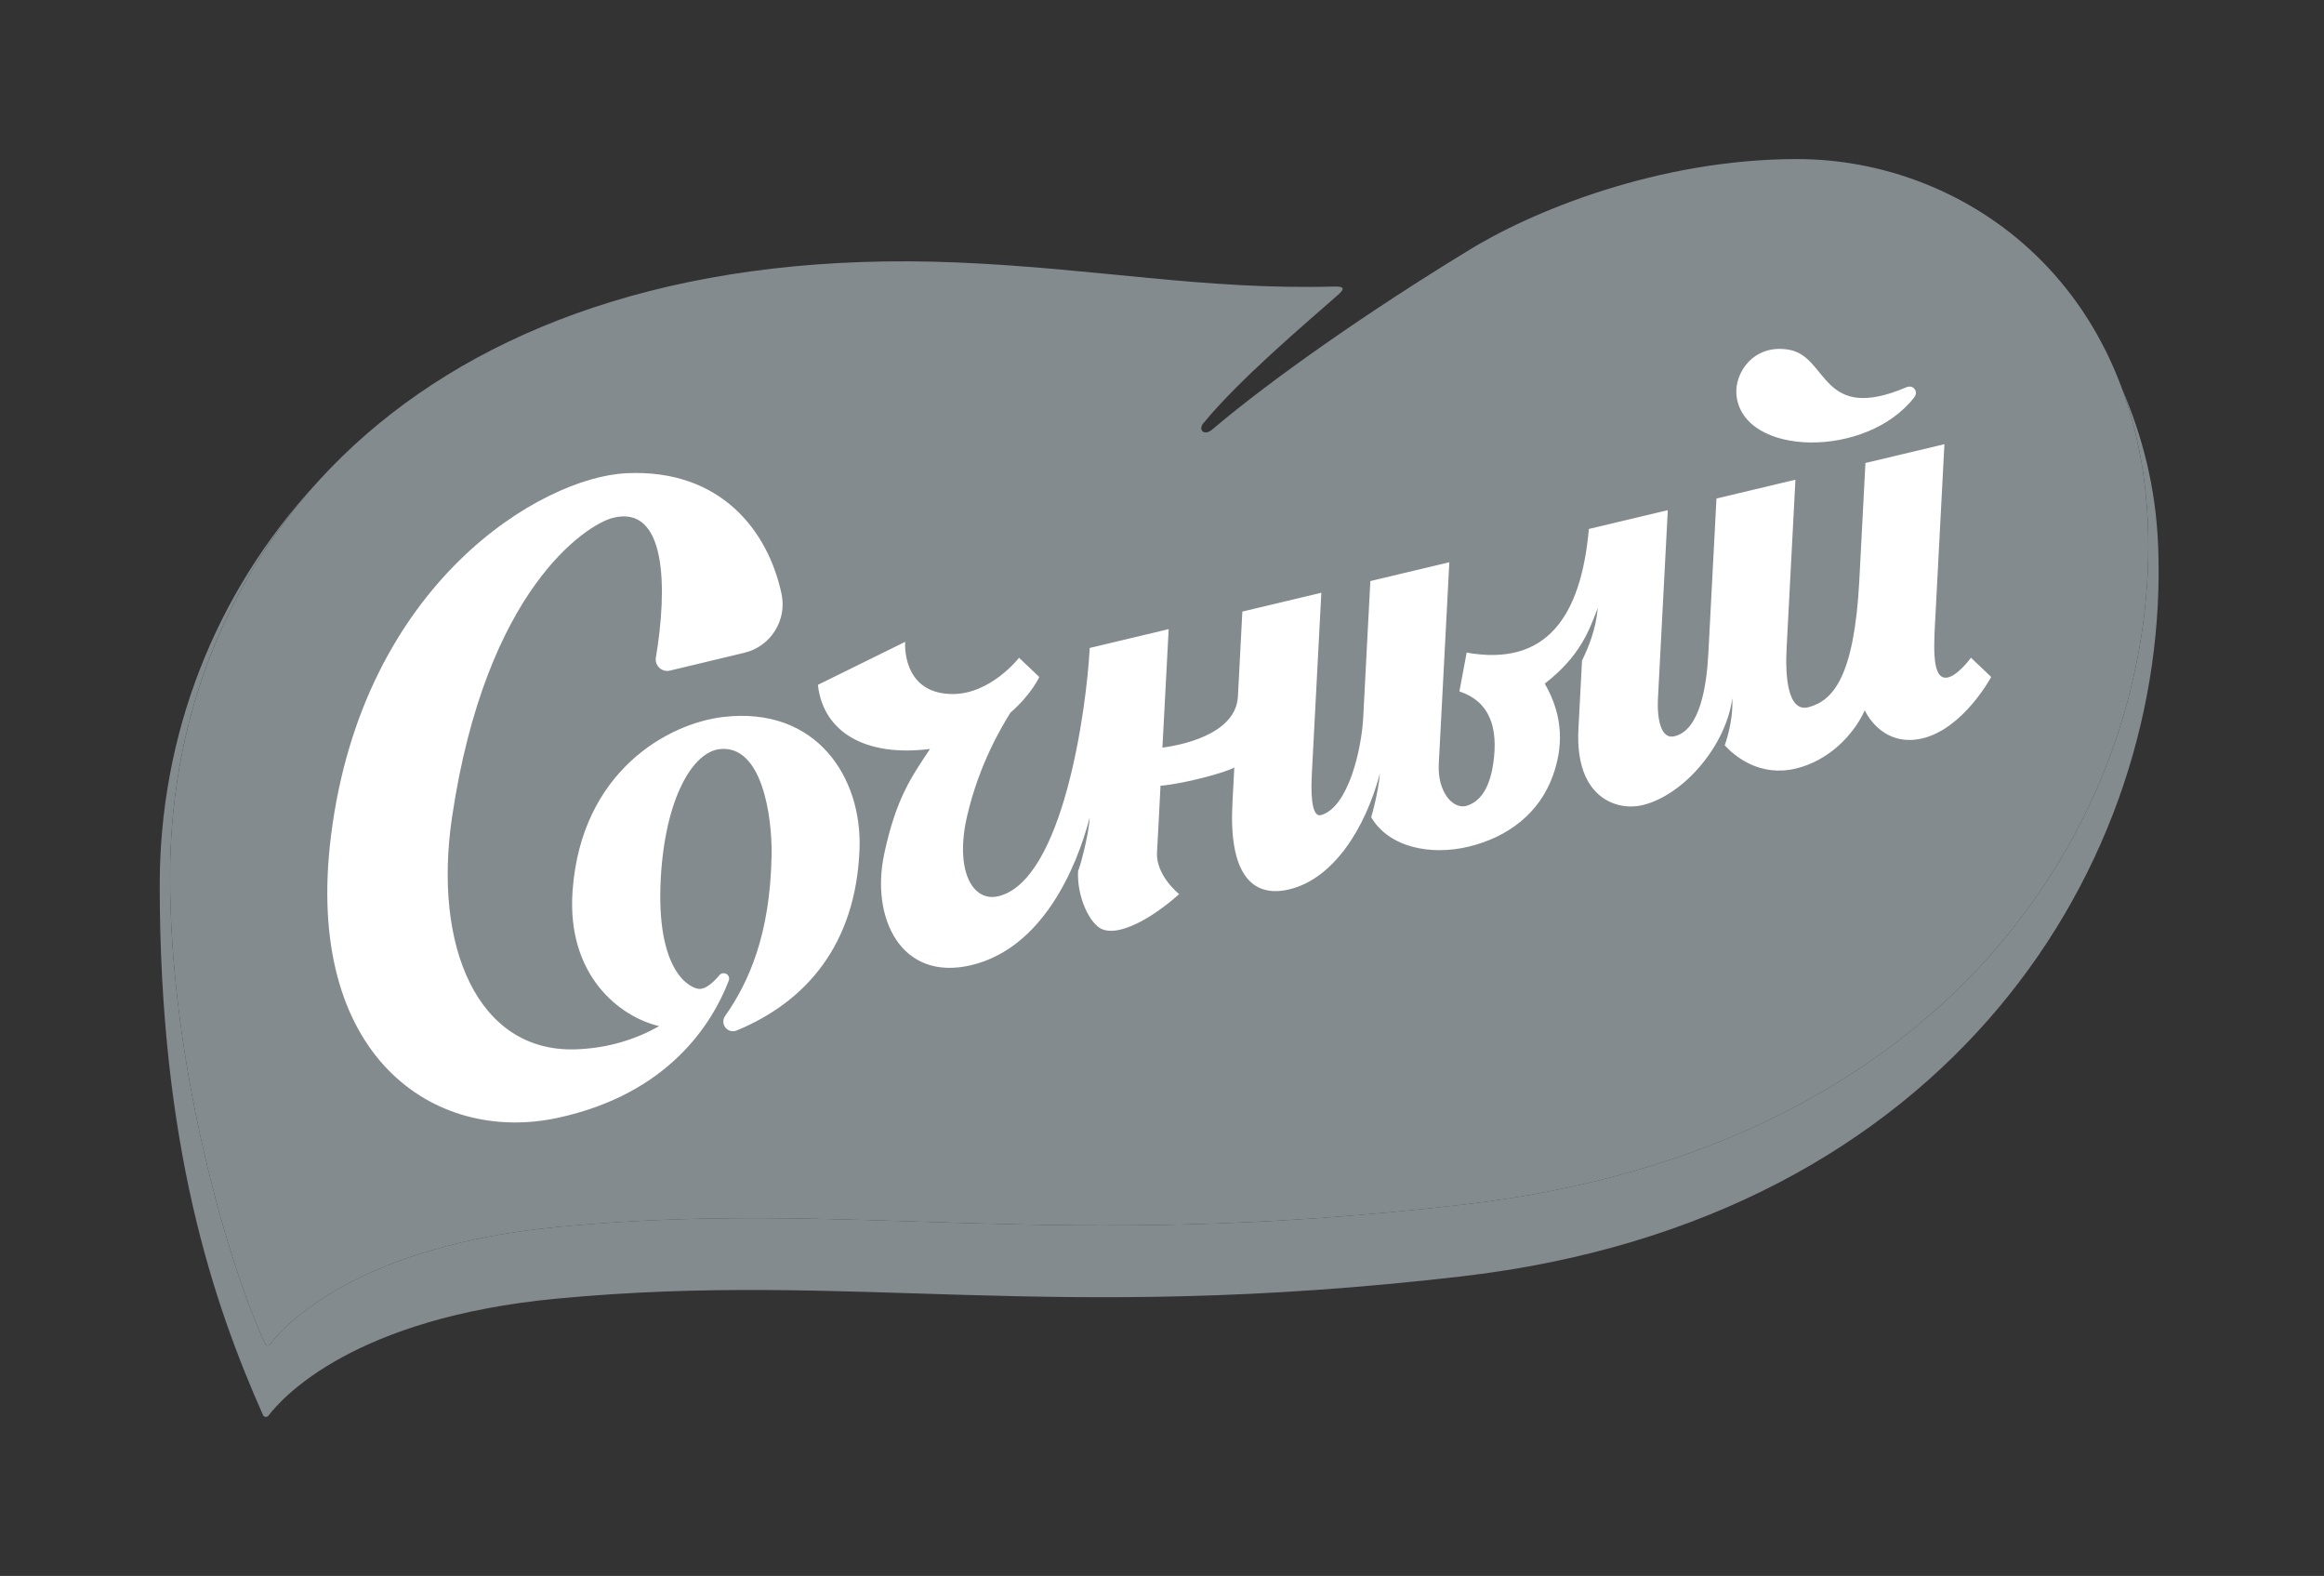 <svg width="118" height="80" viewBox="0 0 118 80" fill="none" xmlns="http://www.w3.org/2000/svg">
<rect x="0" y="0" width="118" height="80" fill="#333333" stroke="none"/>
<g clip-path="url(#clip0_39_1405)">
<mask id="mask0_39_1405" style="mask-type:alpha" maskUnits="userSpaceOnUse" x="0" y="0" width="118" height="80">
<path d="M117.677 0H0.037V80H117.677V0Z" fill="white"/>
</mask>
<g mask="url(#mask0_39_1405)">
<path d="M74.202 64.795C53.196 67.229 43.383 64.495 28.287 65.922C17.982 66.896 14.353 70.917 13.634 71.859C13.559 71.962 13.403 71.939 13.359 71.847C10.845 66.188 8.11 58.162 8.11 44.924C8.11 37.391 10.854 30.162 16.073 24.523C11.106 30.032 8.633 37.071 8.634 44.493C8.634 53.953 11.525 64.017 13.451 68.197C13.49 68.283 13.614 68.369 13.715 68.235C14.456 67.271 18.127 63.245 28.386 62.275C43.481 60.847 53.295 63.582 74.302 61.148C99.239 58.26 109.08 41.455 109.08 27.72C109.08 24.728 108.601 22.079 107.759 19.772C108.768 22.117 109.464 24.733 109.579 27.718C110.2 43.68 99.139 61.908 74.202 64.795Z" fill="#848B8F"/>
</g>
<mask id="mask1_39_1405" style="mask-type:alpha" maskUnits="userSpaceOnUse" x="0" y="0" width="118" height="80">
<path d="M117.677 0H0.037V80H117.677V0Z" fill="white"/>
</mask>
<g mask="url(#mask1_39_1405)">
<path d="M109.08 27.722C109.08 41.458 99.24 58.263 74.302 61.151C53.295 63.583 43.482 60.849 28.386 62.278C18.127 63.247 14.456 67.274 13.715 68.237C13.613 68.371 13.49 68.284 13.452 68.2C11.524 64.019 8.634 53.955 8.634 44.494C8.633 27.321 21.871 12.202 48.614 13.325C55.684 13.622 61.138 14.726 67.738 14.546C68.271 14.533 68.293 14.662 67.92 14.983C66.237 16.464 62.904 19.281 61.076 21.514C61.048 21.548 60.915 21.765 61.057 21.892C61.249 22.065 61.536 21.816 61.536 21.816C64.631 19.189 69.584 15.751 74.447 12.783C77.74 10.719 84.231 8.075 91.234 8.075C99.865 8.072 109.08 14.599 109.08 27.722Z" fill="#848B8F"/>
</g>
<mask id="mask2_39_1405" style="mask-type:alpha" maskUnits="userSpaceOnUse" x="0" y="0" width="118" height="80">
<path d="M117.677 0H0.037V80H117.677V0Z" fill="white"/>
</mask>
<g mask="url(#mask2_39_1405)">
<path d="M97.204 20.158C94.789 23.299 88.529 23.184 88.171 20.088C88.038 18.939 89.037 17.442 90.827 17.752C92.848 18.1 92.435 21.518 96.809 19.654C96.951 19.593 97.116 19.624 97.211 19.746C97.307 19.867 97.298 20.035 97.204 20.158ZM59.021 37.953C59.791 37.852 62.751 37.346 62.855 35.354C62.906 34.358 63.08 31.046 63.08 31.046L67.09 30.091C67.09 30.091 66.683 37.862 66.606 39.322C66.53 40.782 66.703 41.482 67.074 41.378C68.457 40.987 69.135 38.046 69.218 36.404C69.319 34.389 69.58 29.497 69.58 29.497L73.589 28.541C73.589 28.541 73.128 37.339 73.053 38.781C72.977 40.224 73.794 41.113 74.475 40.904C75.32 40.644 75.68 39.72 75.821 38.747C76.087 36.911 75.624 35.599 74.1 35.098L74.469 33.129C78.51 33.847 80.275 31.323 80.674 26.853L84.681 25.898L84.678 25.964C84.678 25.964 84.29 33.395 84.184 35.419C84.119 36.652 84.388 37.498 84.979 37.383C86.331 37.119 86.658 34.751 86.74 33.184C86.858 30.936 87.153 25.307 87.153 25.307L91.162 24.352C91.162 24.352 90.935 28.69 90.713 32.916C90.638 34.365 90.776 36.179 91.834 35.898C93.081 35.566 94.15 34.339 94.406 29.463C94.567 26.38 94.717 23.503 94.717 23.503L98.727 22.549C98.727 22.549 98.375 29.268 98.276 31.15C98.197 32.656 98.058 34.365 98.77 34.403C99.319 34.431 100.076 33.388 100.076 33.388L101.101 34.365C101.101 34.365 99.705 36.978 97.617 37.481C95.99 37.874 95.035 36.788 94.683 36.058C94.091 37.357 92.817 38.624 91.186 39.014C89.352 39.453 88.084 38.393 87.571 37.835C87.571 37.835 88.02 36.667 87.955 35.439C87.655 37.815 85.511 40.369 83.384 40.875C82.126 41.174 79.959 40.536 80.144 37.008C80.202 35.904 80.326 33.536 80.326 33.536C80.65 32.867 81.024 31.988 81.128 30.858C80.676 32.037 80.236 33.302 78.435 34.704C79.435 36.438 79.332 38 78.857 39.346C78.169 41.294 76.556 42.501 74.568 42.98C72.647 43.442 70.531 43.025 69.622 41.489C69.622 41.489 69.966 40.337 70.069 39.251C69.306 42.116 67.673 44.624 65.453 45.15C63.465 45.621 62.398 44.183 62.575 40.807C62.626 39.821 62.671 38.959 62.671 38.959C62.286 39.201 60.132 39.789 58.924 39.887C58.862 41.215 58.783 42.582 58.746 43.274C58.685 44.45 59.87 45.388 59.87 45.388C59.87 45.388 58.31 46.85 56.871 47.196C56.576 47.267 56.23 47.281 55.963 47.172C55.353 46.924 54.668 45.556 54.739 44.196C54.777 44.221 55.273 42.485 55.331 41.495C54.649 44.11 52.909 48.136 49.321 48.994C45.732 49.851 44.2 46.575 44.897 43.341C45.51 40.491 46.284 39.433 47.221 38.02C43.907 38.437 41.79 37.141 41.529 34.765L45.959 32.583C45.959 32.583 45.751 35.206 48.341 35.232C50.302 35.252 51.742 33.391 51.742 33.391L52.768 34.367C52.768 34.367 52.385 35.236 51.299 36.183C50.881 36.866 49.734 38.738 49.112 41.393C48.459 44.177 49.374 45.804 50.682 45.498C53.968 44.728 55.166 36.034 55.33 32.893L59.339 31.938L59.021 37.953ZM35.515 50.201C35.836 50.208 36.202 49.891 36.531 49.501C36.62 49.398 36.769 49.374 36.886 49.443C37.002 49.512 37.051 49.656 37.002 49.783C36.169 51.943 33.963 55.527 28.321 56.746C22.042 58.101 15.401 53.604 16.809 42.408C18.422 29.576 27.497 24.227 31.805 24.022C36.617 23.794 39.012 26.981 39.682 30.15C39.968 31.492 39.13 32.817 37.796 33.137C36.528 33.44 34.968 33.815 34.015 34.043C33.823 34.089 33.622 34.035 33.479 33.9C33.335 33.766 33.269 33.569 33.302 33.374C33.889 29.891 33.866 25.562 31.094 26.295C29.819 26.633 24.673 29.842 22.95 41.498C21.98 48.057 24.257 53.42 29.211 53.269C30.909 53.217 32.323 52.737 33.471 52.09C31.46 51.623 28.76 49.511 29.073 45.213C29.517 39.136 33.937 36.724 36.715 36.397C41.465 35.838 43.777 39.475 43.642 43.101C43.46 47.969 40.908 50.866 37.402 52.312C37.201 52.395 36.969 52.335 36.834 52.165C36.698 51.996 36.69 51.757 36.815 51.578C38.021 49.867 39.106 47.437 39.177 43.423C39.212 41.419 38.689 37.781 36.538 38.028C35.176 38.185 33.78 40.504 33.551 44.572C33.285 49.402 35.091 50.192 35.515 50.201Z" fill="white"/>
</g>
</g>
<defs>
<clipPath id="clip0_39_1405">
<rect width="117.64" height="80" fill="white" transform="translate(0.037)"/>
</clipPath>
</defs>
</svg>
